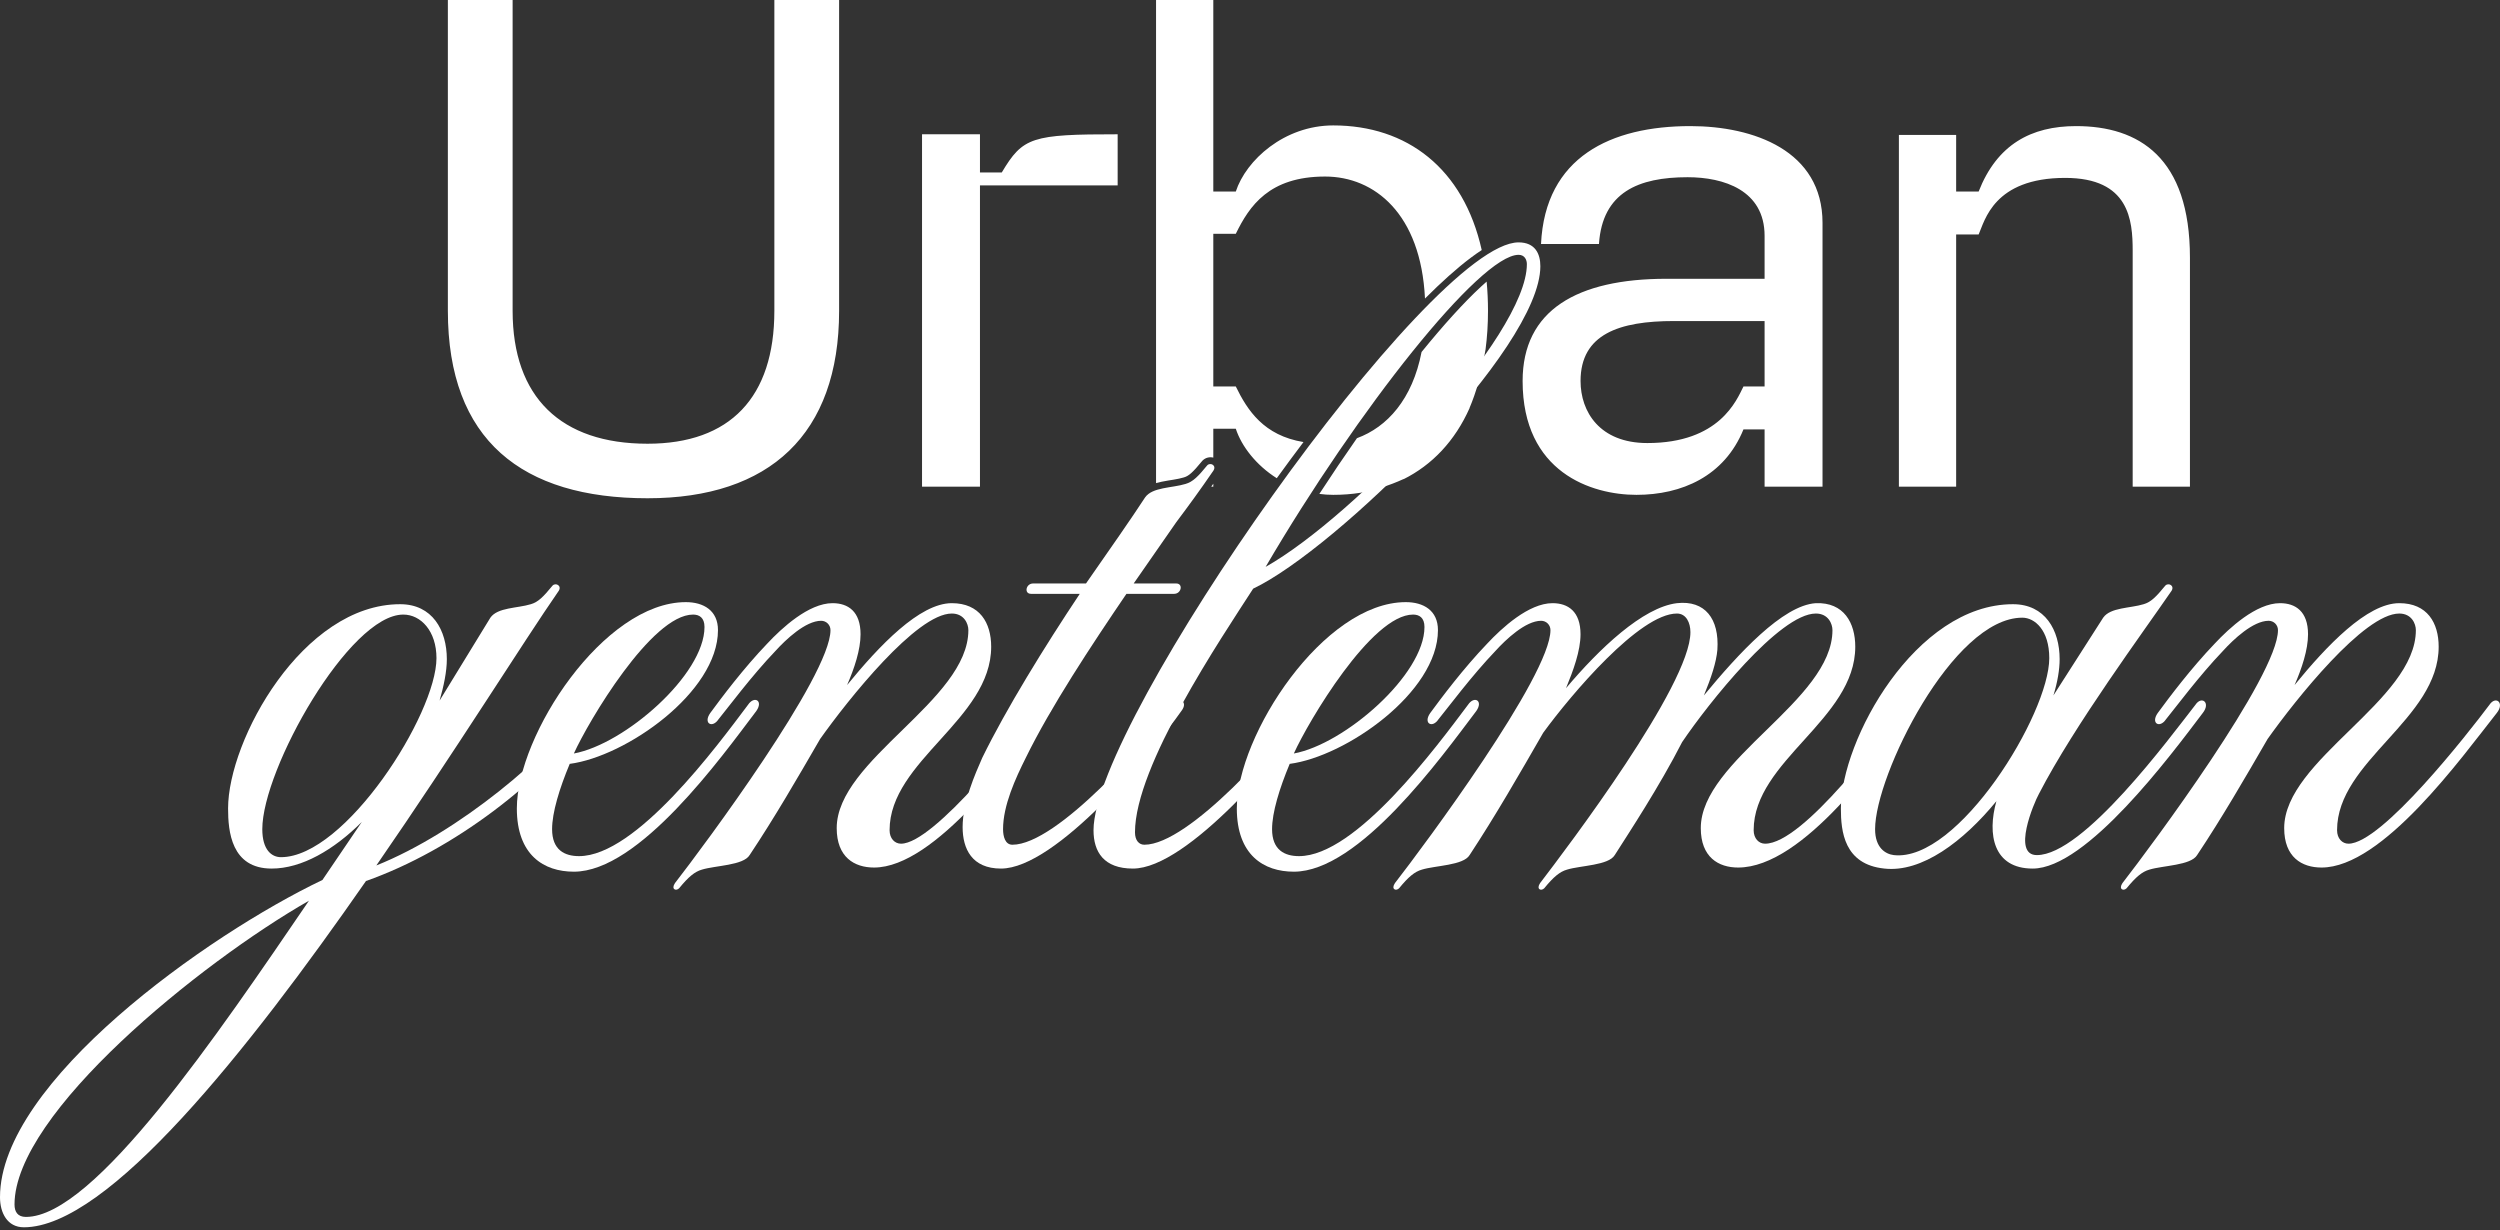<svg width="510" height="251" viewBox="0 0 510 251" fill="none" xmlns="http://www.w3.org/2000/svg">
<rect x="0" y="0" width="510" height="251" fill="#333333" stroke="none"/>
<path d="M91.155 134.467C91.155 137.005 90.521 139.966 89.675 142.927L100.038 126.007C101.519 123.892 105.537 124.104 108.287 123.258C109.767 122.835 110.825 121.777 112.728 119.451C113.362 118.816 114.631 119.451 113.997 120.508C106.806 130.871 92.847 153.29 76.773 176.555C93.693 169.787 112.305 153.925 119.496 143.773C120.553 142.081 122.457 143.35 120.976 145.465C110.613 159.424 92.636 173.382 74.659 179.727C50.548 214.413 21.996 250.367 4.864 250.367C1.48 250.367 0 247.406 0 244.234C0 220.758 42.299 190.725 65.776 179.516L73.812 167.672C68.102 173.382 61.546 177.189 55.412 177.189C47.164 177.189 46.529 169.575 46.529 164.922C46.529 150.964 61.757 123.258 81.638 123.258C88.194 123.258 91.155 128.545 91.155 134.467ZM53.509 169.152C53.509 173.382 55.412 174.863 57.316 174.863C70.429 174.863 89.04 145.676 89.04 134.255C89.04 128.756 85.868 125.373 82.272 125.373C71.275 125.373 53.509 156.886 53.509 169.152ZM63.026 183.746C40.819 196.436 2.961 227.103 2.961 245.714C2.961 247.195 3.595 248.252 5.287 248.252C19.246 248.252 44.414 211.029 63.026 183.746Z" fill="white"/>
<path d="M112.627 169.152C112.627 173.382 115.165 174.651 118.126 174.651C129.758 174.651 146.255 152.233 152.6 143.773C153.869 141.869 155.773 142.927 154.292 145.042C147.101 154.559 130.393 177.824 117.069 177.824C110.935 177.824 105.436 174.44 105.436 164.922C105.436 149.906 123.202 122.835 139.91 122.835C143.506 122.835 146.467 124.527 146.467 128.545C146.467 141.235 127.644 154.348 116.223 155.828C114.108 160.904 112.627 165.768 112.627 169.152ZM117.069 153.713C127.432 151.81 143.717 137.639 143.717 127.91C143.717 126.007 142.66 125.373 141.391 125.373C132.931 125.373 120.03 147.157 117.069 153.713Z" fill="white"/>
<path d="M194.164 123.046C199.875 123.046 202.201 127.064 202.201 131.929C202.201 146.734 181.475 155.194 181.475 169.364C181.475 171.056 182.532 172.113 183.801 172.113C190.569 172.113 208.123 149.695 212.565 143.773C213.834 141.869 215.737 143.35 214.045 145.465C206.854 154.559 190.78 176.978 178.302 176.978C174.284 176.978 170.688 174.863 170.688 168.941C170.688 154.982 197.548 142.927 197.548 128.545C197.548 127.276 196.702 125.161 194.164 125.161C186.973 125.161 173.015 142.715 167.304 150.752C162.651 158.789 157.998 166.826 152.922 174.44C151.653 176.555 145.943 176.555 143.194 177.401C141.713 177.824 140.444 178.881 138.541 181.208C137.906 181.842 136.849 181.419 137.695 180.15C143.617 172.536 169.419 137.851 169.419 128.545C169.419 127.487 168.573 126.641 167.516 126.641C164.343 126.641 160.325 130.448 158.21 132.775C153.345 137.851 148.481 144.407 146.577 146.734C145.308 148.637 143.405 147.58 144.885 145.465C147.212 142.292 151.653 136.37 156.518 131.294C159.479 128.122 164.978 123.046 169.842 123.046C173.015 123.046 175.553 124.738 175.553 129.391C175.553 132.563 174.284 136.37 172.803 139.754C179.36 131.717 187.608 123.046 194.164 123.046Z" fill="white"/>
<path d="M210.334 121.143C208.853 121.143 209.276 119.028 210.757 119.028H221.543C226.408 112.048 230.849 105.703 233.599 101.473C235.079 99.358 239.098 99.57 241.847 98.724C243.328 98.301 244.385 97.243 246.288 94.917C246.923 94.282 248.192 94.917 247.557 95.974C244.808 99.993 242.482 103.165 239.944 106.549L231.272 119.028H239.944C241.424 119.028 241.001 121.143 239.521 121.143H229.792C222.601 131.717 214.352 144.196 209.276 154.559C207.161 158.789 204.624 164.288 204.624 169.152C204.624 170.633 205.047 172.325 206.527 172.325C215.621 172.325 234.233 151.175 239.309 143.773C240.578 142.081 242.482 143.138 241.001 145.042C235.079 153.502 215.41 177.189 204.201 177.189C198.279 177.189 196.375 173.171 196.375 168.729C196.375 163.654 198.913 157.943 200.394 154.559C205.258 144.619 213.083 131.929 220.274 121.143H210.334Z" fill="white"/>
<path d="M255.647 120.085C249.091 130.237 231.537 156.251 231.537 169.787C231.537 171.479 232.383 172.325 233.44 172.325C242.534 172.325 261.146 151.175 266.222 143.773C267.491 142.081 269.395 143.138 267.914 145.042C261.992 153.502 242.323 177.189 231.114 177.189C225.192 177.189 223.077 173.805 223.077 169.364C223.077 147.157 291.602 49.445 309.79 49.445C313.174 49.445 314.232 51.772 314.232 54.309C314.232 71.229 272.567 112.048 255.647 120.085ZM258.185 115.644C276.585 105.28 311.482 68.48 311.482 53.886C311.482 53.041 311.059 51.983 309.79 51.983C301.965 51.983 277.008 83.496 258.185 115.644Z" fill="white"/>
<path d="M259.502 169.152C259.502 173.382 262.04 174.651 265.001 174.651C276.633 174.651 293.13 152.233 299.475 143.773C300.744 141.869 302.647 142.927 301.167 145.042C293.976 154.559 277.268 177.824 263.944 177.824C257.81 177.824 252.311 174.44 252.311 164.922C252.311 149.906 270.077 122.835 286.785 122.835C290.381 122.835 293.342 124.527 293.342 128.545C293.342 141.235 274.518 154.348 263.098 155.828C260.983 160.904 259.502 165.768 259.502 169.152ZM263.944 153.713C274.307 151.81 290.592 137.639 290.592 127.91C290.592 126.007 289.535 125.373 288.266 125.373C279.806 125.373 266.904 147.157 263.944 153.713Z" fill="white"/>
<path d="M299.797 174.44C298.528 176.555 292.818 176.555 290.068 177.401C288.588 177.824 287.319 178.881 285.415 181.208C284.781 181.842 283.723 181.419 284.569 180.15C290.491 172.536 316.294 137.851 316.294 128.545C316.294 127.487 315.448 126.641 314.391 126.641C311.218 126.641 307.2 130.448 305.085 132.775C300.22 137.851 295.356 144.407 293.452 146.734C292.183 148.637 290.28 147.58 291.76 145.465C294.087 142.292 298.528 136.37 303.393 131.294C306.354 128.122 311.853 123.046 316.717 123.046C319.889 123.046 322.427 124.738 322.427 129.391C322.427 132.775 320.947 136.793 319.466 140.389C326.234 132.352 335.117 123.892 342.097 123.046C347.807 122.412 350.768 126.218 350.345 132.563C350.134 135.101 349.076 138.274 347.596 141.869C354.575 133.409 363.669 123.469 370.437 123.046C376.148 122.835 378.474 127.064 378.474 131.929C378.474 146.734 357.747 155.194 357.747 169.364C357.747 171.056 358.805 172.113 360.074 172.113C367.899 172.113 384.396 149.695 388.838 143.773C390.107 141.869 392.01 142.927 390.53 145.042C383.762 154.348 367.899 176.978 354.575 176.978C350.557 176.978 346.961 174.863 346.961 168.941C346.961 154.982 373.821 142.927 373.821 128.545C373.821 127.276 372.975 125.161 370.437 125.161C363.035 125.161 348.442 143.561 343.154 151.387C338.501 160.481 332.368 169.787 329.407 174.44C328.138 176.555 322.427 176.555 319.678 177.401C318.198 177.824 316.928 178.881 315.025 181.208C314.391 181.842 313.333 181.419 314.179 180.15C319.678 172.959 344.846 139.754 344.846 128.968C344.846 127.064 344 125.161 342.097 125.161C334.483 125.161 320.524 141.658 314.814 149.483C309.949 157.943 305.085 166.403 299.797 174.44Z" fill="white"/>
<path d="M420.166 134.467C420.166 136.582 419.743 139.12 418.897 141.869L429.048 126.007C430.529 123.892 434.547 124.104 437.297 123.258C438.777 122.835 439.835 121.777 441.738 119.451C442.373 118.816 443.642 119.451 443.007 120.508C437.508 128.545 423.127 148.003 415.936 161.962C414.878 163.865 410.437 174.44 415.513 174.44C425.03 174.44 442.584 150.541 447.872 143.773C449.141 141.869 451.044 143.35 449.352 145.465C442.796 154.136 425.665 177.189 414.667 177.189C406.63 177.189 405.361 170.21 407.264 163.442C400.496 171.69 392.036 178.035 384.423 177.189C376.174 176.343 375.54 169.575 375.54 164.922C375.54 150.964 390.767 123.258 410.648 123.258C417.205 123.258 420.166 128.545 420.166 134.467ZM382.519 169.152C382.519 172.959 384.634 174.228 386.326 174.44C399.439 175.92 418.051 145.676 418.051 134.255C418.051 128.545 415.09 126.007 412.552 126.007C398.381 126.007 382.519 158.155 382.519 169.152Z" fill="white"/>
<path d="M489.451 123.046C495.161 123.046 497.488 127.064 497.488 131.929C497.488 146.734 476.761 155.194 476.761 169.364C476.761 171.056 477.818 172.113 479.087 172.113C485.855 172.113 503.41 149.695 507.851 143.773C509.12 141.869 511.023 143.35 509.331 145.465C502.141 154.559 486.067 176.978 473.588 176.978C469.57 176.978 465.975 174.863 465.975 168.941C465.975 154.982 492.835 142.927 492.835 128.545C492.835 127.276 491.989 125.161 489.451 125.161C482.26 125.161 468.301 142.715 462.591 150.752C457.938 158.789 453.285 166.826 448.209 174.44C446.94 176.555 441.229 176.555 438.48 177.401C436.999 177.824 435.73 178.881 433.827 181.208C433.192 181.842 432.135 181.419 432.981 180.15C438.903 172.536 464.706 137.851 464.706 128.545C464.706 127.487 463.86 126.641 462.802 126.641C459.63 126.641 455.611 130.448 453.496 132.775C448.632 137.851 443.767 144.407 441.864 146.734C440.595 148.637 438.691 147.58 440.172 145.465C442.498 142.292 446.94 136.37 451.804 131.294C454.765 128.122 460.264 123.046 465.129 123.046C468.301 123.046 470.839 124.738 470.839 129.391C470.839 132.563 469.57 136.37 468.09 139.754C474.646 131.717 482.894 123.046 489.451 123.046Z" fill="white"/>
<path d="M104.574 63.406C104.574 81.065 114.446 90.52 132.105 90.52C148.93 90.52 157.969 81.066 157.969 63.406V3.05176e-05H171.178V63.406C171.178 88.574 156.995 101.645 132.105 101.645C106.521 101.645 91.364 89.826 91.364 63.406V3.05176e-05H104.574V63.406ZM303.275 57.445C303.455 59.35 303.551 61.337 303.551 63.406C303.551 66.172 303.379 68.791 303.054 71.263C302.911 72.147 302.76 72.997 302.597 73.816C302.622 73.782 302.646 73.747 302.671 73.712C302.412 75.139 302.1 76.512 301.732 77.831C301.687 77.889 301.643 77.947 301.598 78.005C301.052 79.95 300.44 81.685 299.774 83.249C299.79 83.23 299.805 83.211 299.82 83.192C296.821 89.96 292.149 94.852 286.305 97.767C286.326 97.746 286.348 97.726 286.369 97.705C284.872 98.399 283.344 98.971 281.855 99.435C281.801 99.486 281.746 99.537 281.691 99.588C280.747 99.871 279.779 100.108 278.791 100.303C278.812 100.284 278.833 100.265 278.854 100.246C278.394 100.352 277.944 100.444 277.506 100.529C275.727 100.807 273.884 100.949 271.986 100.949C271.018 100.949 270.07 100.882 269.146 100.756C271.682 96.855 274.255 93.047 276.815 89.39C282.987 87.134 288.128 81.445 289.999 71.809C294.484 66.29 298.618 61.726 302.094 58.509C302.498 58.135 302.892 57.78 303.275 57.445ZM344.819 25.725C357.751 25.725 371.795 30.73 371.795 45.469V99.281H359.976V87.601H355.665C351.772 97.195 343.012 100.949 333.835 100.949C324.658 100.949 310.613 96.361 310.613 77.728C310.613 63.267 321.738 56.871 339.953 56.871H359.976V48.111C359.976 38.795 351.633 36.152 344.264 36.152C334.252 36.152 326.883 39.212 326.188 49.779H314.368C315.203 31.981 328.69 25.725 344.819 25.725ZM273.959 90.178C271.674 93.482 269.385 96.896 267.13 100.381C265.341 99.957 263.66 99.314 262.111 98.508C263.472 96.63 264.84 94.769 266.213 92.933C266.838 92.096 267.465 91.264 268.092 90.439C268.801 90.492 269.542 90.52 270.317 90.52C271.545 90.52 272.764 90.406 273.959 90.178ZM199.913 35.18H204.363C208.674 27.949 210.481 27.393 228.001 27.393V37.821H199.913V99.281H188.095V27.393H199.913V35.18ZM423.526 25.725C436.319 25.725 446.748 32.12 446.748 52.561V99.281H435.067V51.17C435.067 44.913 434.372 36.292 421.302 36.292C406.702 36.292 404.894 45.052 403.643 47.833H399.054V99.281H387.374V27.532H399.054V39.073H403.643C407.397 29.479 414.349 25.725 423.526 25.725ZM246.671 95.283C246.815 95.147 247.037 95.141 247.19 95.243C247.26 95.289 247.299 95.349 247.312 95.413C247.324 95.476 247.321 95.595 247.213 95.778L246.214 97.23C245.724 97.936 245.244 98.617 244.773 99.281H241.785L242.018 99.217L242.021 99.216C243.654 98.749 244.793 97.577 246.671 95.283ZM247.514 99.281H247.09C247.23 99.081 247.371 98.879 247.514 98.675V99.281ZM247.514 39.073H252.103C254.188 32.677 261.975 25.585 271.986 25.585C286.985 25.585 298.546 34.314 302.272 51.011C301.544 51.488 300.795 52.015 300.029 52.59C297.191 54.722 294.045 57.55 290.697 60.905C289.868 43.624 280.411 36.014 270.317 36.014C258.916 36.014 254.883 41.993 252.103 47.693H247.514V78.841H252.103C254.491 83.737 257.802 88.838 265.911 90.181C264.086 92.599 262.266 95.064 260.461 97.558C256.275 94.905 253.28 91.073 252.103 87.462H247.514V93.351C246.79 93.172 245.952 93.323 245.323 93.952L245.271 94.005L245.254 94.025L245.228 94.059C243.295 96.42 242.495 97.107 241.513 97.392L241.503 97.394L241.486 97.398L241.477 97.401L241.474 97.402C240.883 97.584 240.196 97.718 239.417 97.849C238.67 97.974 237.805 98.102 237.004 98.268C236.63 98.345 236.234 98.437 235.834 98.554V3.05176e-05H247.514V39.073ZM341.482 65.492C330.359 65.492 322.433 68.134 322.433 77.728C322.433 83.986 326.326 90.382 336.06 90.382C350.798 90.382 354.274 81.622 355.665 78.841H359.976V65.492H341.482ZM302.676 53.02C302.803 53.727 302.916 54.448 303.016 55.182C302.309 55.765 301.571 56.412 300.807 57.119C297.772 59.928 294.281 63.707 290.525 68.194C290.673 66.723 290.752 65.174 290.756 63.547C291.084 63.21 291.409 62.876 291.733 62.549C295.612 58.639 299.181 55.477 302.277 53.296C302.411 53.202 302.544 53.11 302.676 53.02Z" fill="white"/>
</svg>
